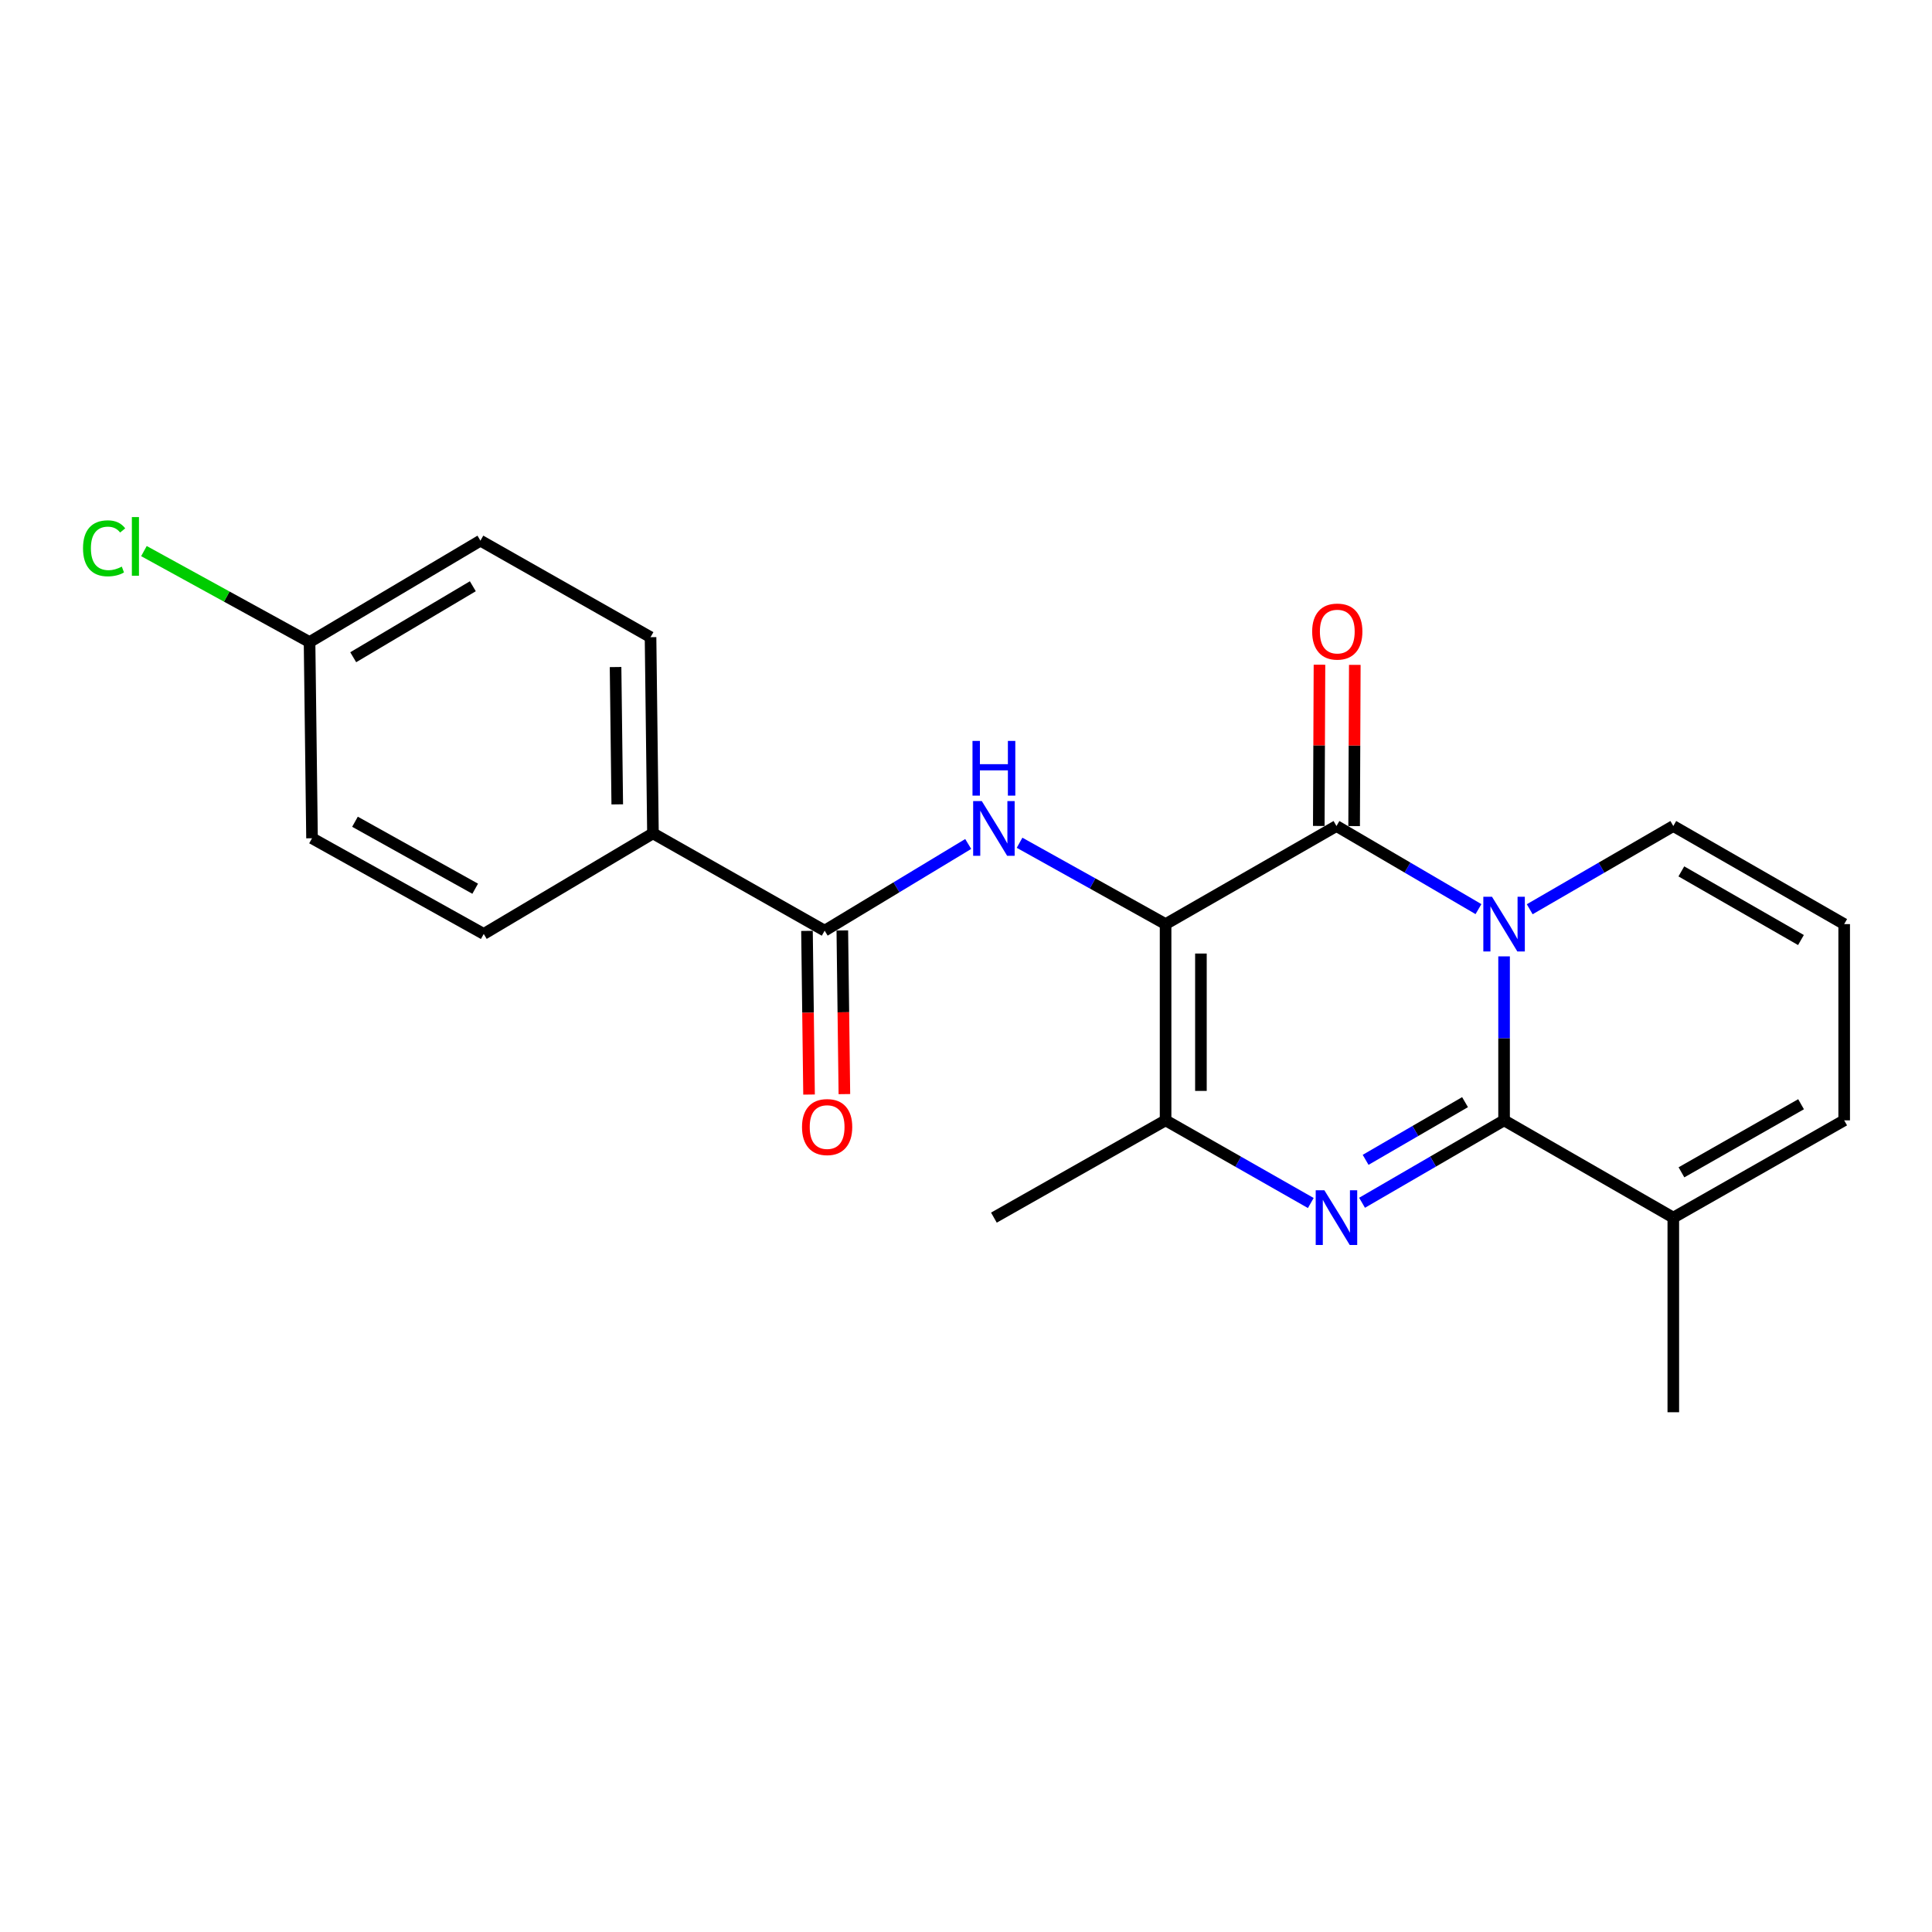 <?xml version='1.0' encoding='iso-8859-1'?>
<svg version='1.1' baseProfile='full'
              xmlns='http://www.w3.org/2000/svg'
                      xmlns:rdkit='http://www.rdkit.org/xml'
                      xmlns:xlink='http://www.w3.org/1999/xlink'
                  xml:space='preserve'
width='1000px' height='1000px' viewBox='0 0 1000 1000'>
<!-- END OF HEADER -->
<rect style='opacity:1.0;fill:#FFFFFF;stroke:none' width='1000' height='1000' x='0' y='0'> </rect>
<path class='bond-2' d='M 603.304,478.316 L 691.75,427.549' style='fill:none;fill-rule:evenodd;stroke:#000000;stroke-width:6px;stroke-linecap:butt;stroke-linejoin:miter;stroke-opacity:1' />
<path class='bond-4' d='M 603.304,478.316 L 603.304,579.89' style='fill:none;fill-rule:evenodd;stroke:#000000;stroke-width:6px;stroke-linecap:butt;stroke-linejoin:miter;stroke-opacity:1' />
<path class='bond-4' d='M 621.595,493.552 L 621.595,564.654' style='fill:none;fill-rule:evenodd;stroke:#000000;stroke-width:6px;stroke-linecap:butt;stroke-linejoin:miter;stroke-opacity:1' />
<path class='bond-5' d='M 603.304,478.316 L 565.515,457.263' style='fill:none;fill-rule:evenodd;stroke:#000000;stroke-width:6px;stroke-linecap:butt;stroke-linejoin:miter;stroke-opacity:1' />
<path class='bond-5' d='M 565.515,457.263 L 527.725,436.21' style='fill:none;fill-rule:evenodd;stroke:#0000FF;stroke-width:6px;stroke-linecap:butt;stroke-linejoin:miter;stroke-opacity:1' />
<path class='bond-0' d='M 765.255,470.561 L 728.502,449.055' style='fill:none;fill-rule:evenodd;stroke:#0000FF;stroke-width:6px;stroke-linecap:butt;stroke-linejoin:miter;stroke-opacity:1' />
<path class='bond-0' d='M 728.502,449.055 L 691.75,427.549' style='fill:none;fill-rule:evenodd;stroke:#000000;stroke-width:6px;stroke-linecap:butt;stroke-linejoin:miter;stroke-opacity:1' />
<path class='bond-8' d='M 791.779,470.624 L 828.94,449.087' style='fill:none;fill-rule:evenodd;stroke:#0000FF;stroke-width:6px;stroke-linecap:butt;stroke-linejoin:miter;stroke-opacity:1' />
<path class='bond-8' d='M 828.94,449.087 L 866.1,427.549' style='fill:none;fill-rule:evenodd;stroke:#000000;stroke-width:6px;stroke-linecap:butt;stroke-linejoin:miter;stroke-opacity:1' />
<path class='bond-22' d='M 778.508,495.015 L 778.508,537.453' style='fill:none;fill-rule:evenodd;stroke:#0000FF;stroke-width:6px;stroke-linecap:butt;stroke-linejoin:miter;stroke-opacity:1' />
<path class='bond-22' d='M 778.508,537.453 L 778.508,579.89' style='fill:none;fill-rule:evenodd;stroke:#000000;stroke-width:6px;stroke-linecap:butt;stroke-linejoin:miter;stroke-opacity:1' />
<path class='bond-1' d='M 778.508,579.89 L 741.753,601.221' style='fill:none;fill-rule:evenodd;stroke:#000000;stroke-width:6px;stroke-linecap:butt;stroke-linejoin:miter;stroke-opacity:1' />
<path class='bond-1' d='M 741.753,601.221 L 704.997,622.552' style='fill:none;fill-rule:evenodd;stroke:#0000FF;stroke-width:6px;stroke-linecap:butt;stroke-linejoin:miter;stroke-opacity:1' />
<path class='bond-1' d='M 758.301,570.47 L 732.572,585.401' style='fill:none;fill-rule:evenodd;stroke:#000000;stroke-width:6px;stroke-linecap:butt;stroke-linejoin:miter;stroke-opacity:1' />
<path class='bond-1' d='M 732.572,585.401 L 706.843,600.333' style='fill:none;fill-rule:evenodd;stroke:#0000FF;stroke-width:6px;stroke-linecap:butt;stroke-linejoin:miter;stroke-opacity:1' />
<path class='bond-7' d='M 778.508,579.89 L 866.1,630.24' style='fill:none;fill-rule:evenodd;stroke:#000000;stroke-width:6px;stroke-linecap:butt;stroke-linejoin:miter;stroke-opacity:1' />
<path class='bond-9' d='M 700.895,427.588 L 701.072,385.862' style='fill:none;fill-rule:evenodd;stroke:#000000;stroke-width:6px;stroke-linecap:butt;stroke-linejoin:miter;stroke-opacity:1' />
<path class='bond-9' d='M 701.072,385.862 L 701.248,344.136' style='fill:none;fill-rule:evenodd;stroke:#FF0000;stroke-width:6px;stroke-linecap:butt;stroke-linejoin:miter;stroke-opacity:1' />
<path class='bond-9' d='M 682.604,427.511 L 682.781,385.784' style='fill:none;fill-rule:evenodd;stroke:#000000;stroke-width:6px;stroke-linecap:butt;stroke-linejoin:miter;stroke-opacity:1' />
<path class='bond-9' d='M 682.781,385.784 L 682.958,344.058' style='fill:none;fill-rule:evenodd;stroke:#FF0000;stroke-width:6px;stroke-linecap:butt;stroke-linejoin:miter;stroke-opacity:1' />
<path class='bond-3' d='M 678.465,622.678 L 640.885,601.284' style='fill:none;fill-rule:evenodd;stroke:#0000FF;stroke-width:6px;stroke-linecap:butt;stroke-linejoin:miter;stroke-opacity:1' />
<path class='bond-3' d='M 640.885,601.284 L 603.304,579.89' style='fill:none;fill-rule:evenodd;stroke:#000000;stroke-width:6px;stroke-linecap:butt;stroke-linejoin:miter;stroke-opacity:1' />
<path class='bond-19' d='M 603.304,579.89 L 514.442,630.24' style='fill:none;fill-rule:evenodd;stroke:#000000;stroke-width:6px;stroke-linecap:butt;stroke-linejoin:miter;stroke-opacity:1' />
<path class='bond-6' d='M 501.144,436.84 L 463.992,459.275' style='fill:none;fill-rule:evenodd;stroke:#0000FF;stroke-width:6px;stroke-linecap:butt;stroke-linejoin:miter;stroke-opacity:1' />
<path class='bond-6' d='M 463.992,459.275 L 426.84,481.71' style='fill:none;fill-rule:evenodd;stroke:#000000;stroke-width:6px;stroke-linecap:butt;stroke-linejoin:miter;stroke-opacity:1' />
<path class='bond-10' d='M 426.84,481.71 L 337.968,431.35' style='fill:none;fill-rule:evenodd;stroke:#000000;stroke-width:6px;stroke-linecap:butt;stroke-linejoin:miter;stroke-opacity:1' />
<path class='bond-13' d='M 417.696,481.825 L 418.23,524.182' style='fill:none;fill-rule:evenodd;stroke:#000000;stroke-width:6px;stroke-linecap:butt;stroke-linejoin:miter;stroke-opacity:1' />
<path class='bond-13' d='M 418.23,524.182 L 418.763,566.54' style='fill:none;fill-rule:evenodd;stroke:#FF0000;stroke-width:6px;stroke-linecap:butt;stroke-linejoin:miter;stroke-opacity:1' />
<path class='bond-13' d='M 435.985,481.595 L 436.519,523.952' style='fill:none;fill-rule:evenodd;stroke:#000000;stroke-width:6px;stroke-linecap:butt;stroke-linejoin:miter;stroke-opacity:1' />
<path class='bond-13' d='M 436.519,523.952 L 437.053,566.309' style='fill:none;fill-rule:evenodd;stroke:#FF0000;stroke-width:6px;stroke-linecap:butt;stroke-linejoin:miter;stroke-opacity:1' />
<path class='bond-12' d='M 866.1,630.24 L 954.545,579.89' style='fill:none;fill-rule:evenodd;stroke:#000000;stroke-width:6px;stroke-linecap:butt;stroke-linejoin:miter;stroke-opacity:1' />
<path class='bond-12' d='M 870.318,606.792 L 932.23,571.547' style='fill:none;fill-rule:evenodd;stroke:#000000;stroke-width:6px;stroke-linecap:butt;stroke-linejoin:miter;stroke-opacity:1' />
<path class='bond-21' d='M 866.1,630.24 L 866.1,730.971' style='fill:none;fill-rule:evenodd;stroke:#000000;stroke-width:6px;stroke-linecap:butt;stroke-linejoin:miter;stroke-opacity:1' />
<path class='bond-11' d='M 866.1,427.549 L 954.545,478.316' style='fill:none;fill-rule:evenodd;stroke:#000000;stroke-width:6px;stroke-linecap:butt;stroke-linejoin:miter;stroke-opacity:1' />
<path class='bond-11' d='M 870.262,451.027 L 932.173,486.564' style='fill:none;fill-rule:evenodd;stroke:#000000;stroke-width:6px;stroke-linecap:butt;stroke-linejoin:miter;stroke-opacity:1' />
<path class='bond-14' d='M 337.968,431.35 L 336.718,329.806' style='fill:none;fill-rule:evenodd;stroke:#000000;stroke-width:6px;stroke-linecap:butt;stroke-linejoin:miter;stroke-opacity:1' />
<path class='bond-14' d='M 319.491,416.343 L 318.616,345.263' style='fill:none;fill-rule:evenodd;stroke:#000000;stroke-width:6px;stroke-linecap:butt;stroke-linejoin:miter;stroke-opacity:1' />
<path class='bond-15' d='M 337.968,431.35 L 250.386,483.407' style='fill:none;fill-rule:evenodd;stroke:#000000;stroke-width:6px;stroke-linecap:butt;stroke-linejoin:miter;stroke-opacity:1' />
<path class='bond-24' d='M 954.545,478.316 L 954.545,579.89' style='fill:none;fill-rule:evenodd;stroke:#000000;stroke-width:6px;stroke-linecap:butt;stroke-linejoin:miter;stroke-opacity:1' />
<path class='bond-18' d='M 336.718,329.806 L 248.669,279.842' style='fill:none;fill-rule:evenodd;stroke:#000000;stroke-width:6px;stroke-linecap:butt;stroke-linejoin:miter;stroke-opacity:1' />
<path class='bond-17' d='M 250.386,483.407 L 161.504,433.88' style='fill:none;fill-rule:evenodd;stroke:#000000;stroke-width:6px;stroke-linecap:butt;stroke-linejoin:miter;stroke-opacity:1' />
<path class='bond-17' d='M 245.957,460 L 183.739,425.331' style='fill:none;fill-rule:evenodd;stroke:#000000;stroke-width:6px;stroke-linecap:butt;stroke-linejoin:miter;stroke-opacity:1' />
<path class='bond-16' d='M 160.224,332.326 L 161.504,433.88' style='fill:none;fill-rule:evenodd;stroke:#000000;stroke-width:6px;stroke-linecap:butt;stroke-linejoin:miter;stroke-opacity:1' />
<path class='bond-20' d='M 160.224,332.326 L 117.363,308.784' style='fill:none;fill-rule:evenodd;stroke:#000000;stroke-width:6px;stroke-linecap:butt;stroke-linejoin:miter;stroke-opacity:1' />
<path class='bond-20' d='M 117.363,308.784 L 74.502,285.242' style='fill:none;fill-rule:evenodd;stroke:#00CC00;stroke-width:6px;stroke-linecap:butt;stroke-linejoin:miter;stroke-opacity:1' />
<path class='bond-23' d='M 160.224,332.326 L 248.669,279.842' style='fill:none;fill-rule:evenodd;stroke:#000000;stroke-width:6px;stroke-linecap:butt;stroke-linejoin:miter;stroke-opacity:1' />
<path class='bond-23' d='M 182.825,340.183 L 244.736,303.444' style='fill:none;fill-rule:evenodd;stroke:#000000;stroke-width:6px;stroke-linecap:butt;stroke-linejoin:miter;stroke-opacity:1' />
<path  class='atom-1' d='M 772.248 464.156
L 781.528 479.156
Q 782.448 480.636, 783.928 483.316
Q 785.408 485.996, 785.488 486.156
L 785.488 464.156
L 789.248 464.156
L 789.248 492.476
L 785.368 492.476
L 775.408 476.076
Q 774.248 474.156, 773.008 471.956
Q 771.808 469.756, 771.448 469.076
L 771.448 492.476
L 767.768 492.476
L 767.768 464.156
L 772.248 464.156
' fill='#0000FF'/>
<path  class='atom-4' d='M 685.49 616.08
L 694.77 631.08
Q 695.69 632.56, 697.17 635.24
Q 698.65 637.92, 698.73 638.08
L 698.73 616.08
L 702.49 616.08
L 702.49 644.4
L 698.61 644.4
L 688.65 628
Q 687.49 626.08, 686.25 623.88
Q 685.05 621.68, 684.69 621
L 684.69 644.4
L 681.01 644.4
L 681.01 616.08
L 685.49 616.08
' fill='#0000FF'/>
<path  class='atom-6' d='M 508.182 414.649
L 517.462 429.649
Q 518.382 431.129, 519.862 433.809
Q 521.342 436.489, 521.422 436.649
L 521.422 414.649
L 525.182 414.649
L 525.182 442.969
L 521.302 442.969
L 511.342 426.569
Q 510.182 424.649, 508.942 422.449
Q 507.742 420.249, 507.382 419.569
L 507.382 442.969
L 503.702 442.969
L 503.702 414.649
L 508.182 414.649
' fill='#0000FF'/>
<path  class='atom-6' d='M 503.362 383.497
L 507.202 383.497
L 507.202 395.537
L 521.682 395.537
L 521.682 383.497
L 525.522 383.497
L 525.522 411.817
L 521.682 411.817
L 521.682 398.737
L 507.202 398.737
L 507.202 411.817
L 503.362 411.817
L 503.362 383.497
' fill='#0000FF'/>
<path  class='atom-10' d='M 679.176 326.899
Q 679.176 320.099, 682.536 316.299
Q 685.896 312.499, 692.176 312.499
Q 698.456 312.499, 701.816 316.299
Q 705.176 320.099, 705.176 326.899
Q 705.176 333.779, 701.776 337.699
Q 698.376 341.579, 692.176 341.579
Q 685.936 341.579, 682.536 337.699
Q 679.176 333.819, 679.176 326.899
M 692.176 338.379
Q 696.496 338.379, 698.816 335.499
Q 701.176 332.579, 701.176 326.899
Q 701.176 321.339, 698.816 318.539
Q 696.496 315.699, 692.176 315.699
Q 687.856 315.699, 685.496 318.499
Q 683.176 321.299, 683.176 326.899
Q 683.176 332.619, 685.496 335.499
Q 687.856 338.379, 692.176 338.379
' fill='#FF0000'/>
<path  class='atom-14' d='M 415.121 583.364
Q 415.121 576.564, 418.481 572.764
Q 421.841 568.964, 428.121 568.964
Q 434.401 568.964, 437.761 572.764
Q 441.121 576.564, 441.121 583.364
Q 441.121 590.244, 437.721 594.164
Q 434.321 598.044, 428.121 598.044
Q 421.881 598.044, 418.481 594.164
Q 415.121 590.284, 415.121 583.364
M 428.121 594.844
Q 432.441 594.844, 434.761 591.964
Q 437.121 589.044, 437.121 583.364
Q 437.121 577.804, 434.761 575.004
Q 432.441 572.164, 428.121 572.164
Q 423.801 572.164, 421.441 574.964
Q 419.121 577.764, 419.121 583.364
Q 419.121 589.084, 421.441 591.964
Q 423.801 594.844, 428.121 594.844
' fill='#FF0000'/>
<path  class='atom-21' d='M 42.971 283.799
Q 42.971 276.759, 46.251 273.079
Q 49.571 269.359, 55.851 269.359
Q 61.691 269.359, 64.811 273.479
L 62.171 275.639
Q 59.891 272.639, 55.851 272.639
Q 51.571 272.639, 49.291 275.519
Q 47.051 278.359, 47.051 283.799
Q 47.051 289.399, 49.371 292.279
Q 51.731 295.159, 56.291 295.159
Q 59.411 295.159, 63.051 293.279
L 64.171 296.279
Q 62.691 297.239, 60.451 297.799
Q 58.211 298.359, 55.731 298.359
Q 49.571 298.359, 46.251 294.599
Q 42.971 290.839, 42.971 283.799
' fill='#00CC00'/>
<path  class='atom-21' d='M 68.251 267.639
L 71.931 267.639
L 71.931 297.999
L 68.251 297.999
L 68.251 267.639
' fill='#00CC00'/>
</svg>
